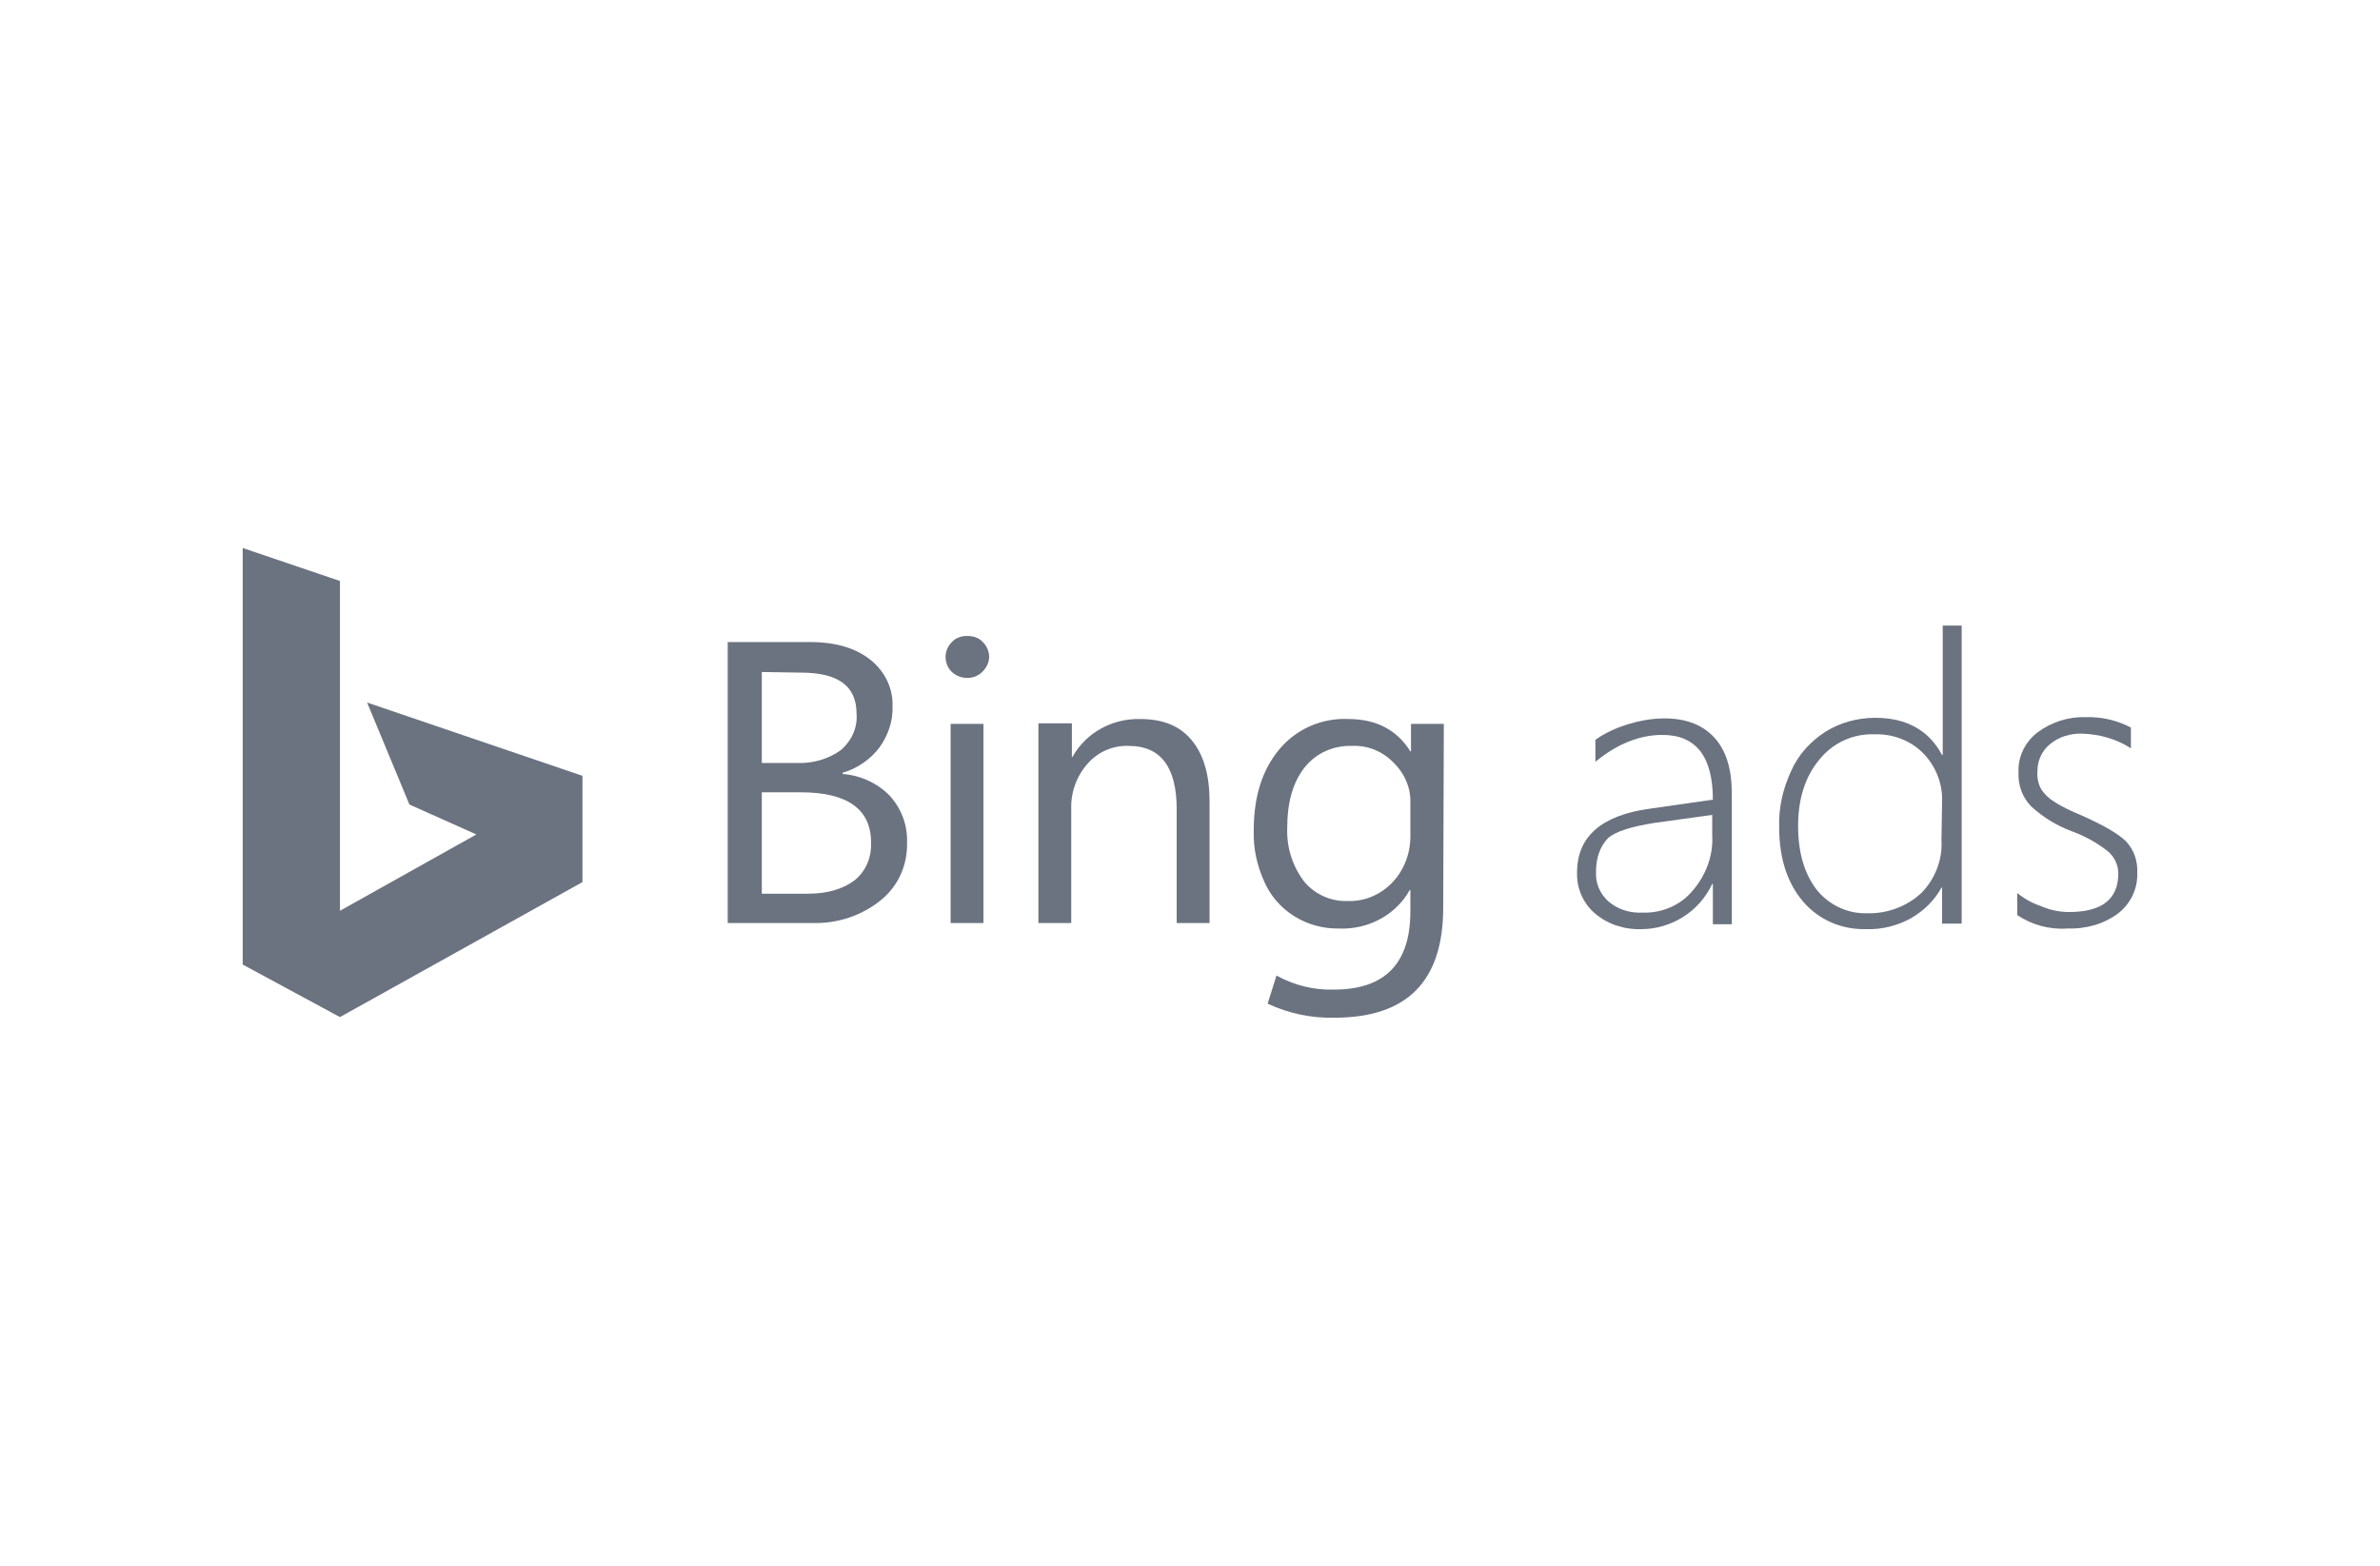 <svg width="152" height="100" viewBox="0 0 152 100" fill="none" xmlns="http://www.w3.org/2000/svg">
<path d="M46.475 58.99V41.007H51.758C53.372 41.007 54.662 41.397 55.59 42.138C56.518 42.88 57.042 43.972 57.002 45.103C57.042 46.039 56.719 46.975 56.155 47.755C55.55 48.536 54.743 49.082 53.815 49.355V49.433C54.945 49.511 56.034 50.018 56.8 50.798C57.566 51.617 57.969 52.709 57.929 53.802C57.969 55.245 57.364 56.61 56.235 57.507C55.025 58.483 53.493 58.99 51.92 58.951H46.475V58.99ZM48.653 42.919V48.731H50.871C51.879 48.77 52.888 48.497 53.694 47.911C54.38 47.326 54.783 46.468 54.703 45.571C54.703 43.816 53.533 42.958 51.153 42.958L48.653 42.919ZM48.653 50.603V57.078H51.597C52.888 57.078 53.856 56.766 54.582 56.22C55.308 55.635 55.671 54.738 55.63 53.802C55.63 51.695 54.138 50.603 51.153 50.603H48.653ZM63.172 41.943C63.172 41.592 63.011 41.241 62.769 41.007C62.527 40.734 62.164 40.617 61.761 40.617C61.398 40.617 61.035 40.734 60.793 41.007C60.551 41.241 60.389 41.592 60.389 41.943C60.389 42.294 60.51 42.645 60.793 42.919C61.357 43.426 62.204 43.426 62.729 42.919C63.011 42.645 63.172 42.294 63.172 41.943ZM62.809 46.234H60.712V58.951H62.809V46.234ZM77.248 51.188C77.248 49.511 76.885 48.224 76.119 47.287C75.353 46.351 74.264 45.922 72.812 45.922C70.997 45.883 69.343 46.819 68.496 48.34H68.456V46.195H66.318V58.951H68.415V51.695C68.375 50.642 68.738 49.589 69.464 48.77C70.109 48.029 71.077 47.599 72.086 47.638C74.143 47.638 75.151 49.004 75.151 51.695V58.951H77.248V51.188ZM92.171 57.975C92.171 62.656 89.872 64.997 85.234 64.997C83.742 65.036 82.29 64.724 80.959 64.1L81.523 62.305C82.653 62.929 83.903 63.241 85.194 63.202C88.46 63.202 90.074 61.525 90.074 58.209V56.844H90.033C89.146 58.444 87.371 59.38 85.516 59.302C83.459 59.341 81.564 58.17 80.757 56.337C80.273 55.284 80.031 54.153 80.071 53.021C80.071 50.837 80.636 49.121 81.725 47.833C82.814 46.546 84.427 45.844 86.121 45.922C87.896 45.922 89.227 46.624 90.074 47.989H90.114V46.234H92.211L92.171 57.975ZM90.074 53.217V51.305C90.114 50.33 89.711 49.394 88.985 48.692C88.299 47.989 87.371 47.599 86.363 47.638C85.153 47.599 84.024 48.106 83.298 49.043C82.572 49.979 82.209 51.227 82.209 52.904C82.169 54.114 82.532 55.284 83.258 56.259C83.943 57.117 84.992 57.585 86.081 57.546C87.17 57.585 88.218 57.117 88.944 56.337C89.751 55.479 90.114 54.348 90.074 53.217Z" fill="#6B7280"/>
<path d="M23.445 44.869L26.148 51.383L30.423 53.294L21.711 58.17V37.106L15.5 35V61.603L21.711 64.958L37.199 56.337V49.55L23.445 44.869Z" fill="#6B7280"/>
<path d="M109.393 59.029V56.454H109.352C108.949 57.312 108.304 58.053 107.497 58.56C106.69 59.068 105.763 59.341 104.835 59.341C103.746 59.38 102.657 59.029 101.851 58.327C101.084 57.663 100.681 56.688 100.721 55.713C100.721 53.45 102.254 52.085 105.319 51.656L109.393 51.071C109.393 48.301 108.304 46.936 106.166 46.936C104.714 46.936 103.262 47.521 101.891 48.653V47.248C102.496 46.819 103.182 46.507 103.908 46.273C104.674 46.039 105.48 45.883 106.287 45.883C107.658 45.883 108.707 46.273 109.473 47.092C110.24 47.911 110.603 49.121 110.603 50.681V59.029H109.393ZM101.931 55.674C101.891 56.415 102.173 57.078 102.738 57.585C103.343 58.092 104.109 58.327 104.916 58.287C106.126 58.327 107.336 57.819 108.102 56.883C108.949 55.908 109.433 54.621 109.352 53.334V52.046L105.682 52.553C104.19 52.787 103.182 53.099 102.698 53.529C102.214 54.036 101.931 54.738 101.931 55.674Z" fill="#6B7280"/>
<path d="M124.033 59.029V56.688H123.993C123.549 57.507 122.863 58.17 122.057 58.639C121.21 59.107 120.202 59.38 119.193 59.341C117.62 59.38 116.168 58.756 115.16 57.585C114.152 56.415 113.627 54.816 113.627 52.826C113.587 51.578 113.869 50.369 114.394 49.238C114.837 48.224 115.604 47.365 116.572 46.741C117.499 46.156 118.629 45.844 119.758 45.844C121.734 45.844 123.186 46.624 124.033 48.224H124.073V39.954H125.283V58.99H124.033V59.029ZM124.033 51.188C124.073 50.057 123.63 48.926 122.823 48.106C122.017 47.287 120.887 46.858 119.677 46.897C118.346 46.858 117.056 47.443 116.209 48.497C115.321 49.55 114.837 50.954 114.837 52.748C114.837 54.465 115.241 55.791 116.007 56.805C116.773 57.78 117.983 58.365 119.234 58.327C120.524 58.365 121.775 57.897 122.702 57.039C123.589 56.142 124.073 54.894 123.993 53.646L124.033 51.188Z" fill="#6B7280"/>
<path d="M128.833 58.444V57.039C129.317 57.429 129.841 57.702 130.406 57.897C130.97 58.131 131.535 58.248 132.14 58.248C134.237 58.248 135.286 57.429 135.286 55.791C135.286 55.245 135.044 54.738 134.64 54.387C133.955 53.841 133.188 53.411 132.341 53.099C131.374 52.748 130.486 52.202 129.72 51.5C129.155 50.915 128.873 50.135 128.913 49.316C128.873 48.341 129.317 47.404 130.123 46.78C131.011 46.117 132.1 45.766 133.188 45.805C134.197 45.766 135.205 46 136.092 46.468V47.794C135.205 47.209 134.116 46.897 133.027 46.858C132.261 46.819 131.495 47.053 130.93 47.521C130.406 47.95 130.123 48.575 130.123 49.238C130.083 49.628 130.164 50.057 130.365 50.408C130.567 50.72 130.849 50.993 131.172 51.188C131.696 51.539 132.301 51.812 132.866 52.046C134.277 52.67 135.245 53.217 135.77 53.724C136.294 54.27 136.536 55.011 136.496 55.752C136.536 56.727 136.092 57.702 135.286 58.327C134.358 59.029 133.188 59.341 132.019 59.302C130.89 59.38 129.76 59.068 128.833 58.444Z" fill="#6B7280"/>
</svg>
